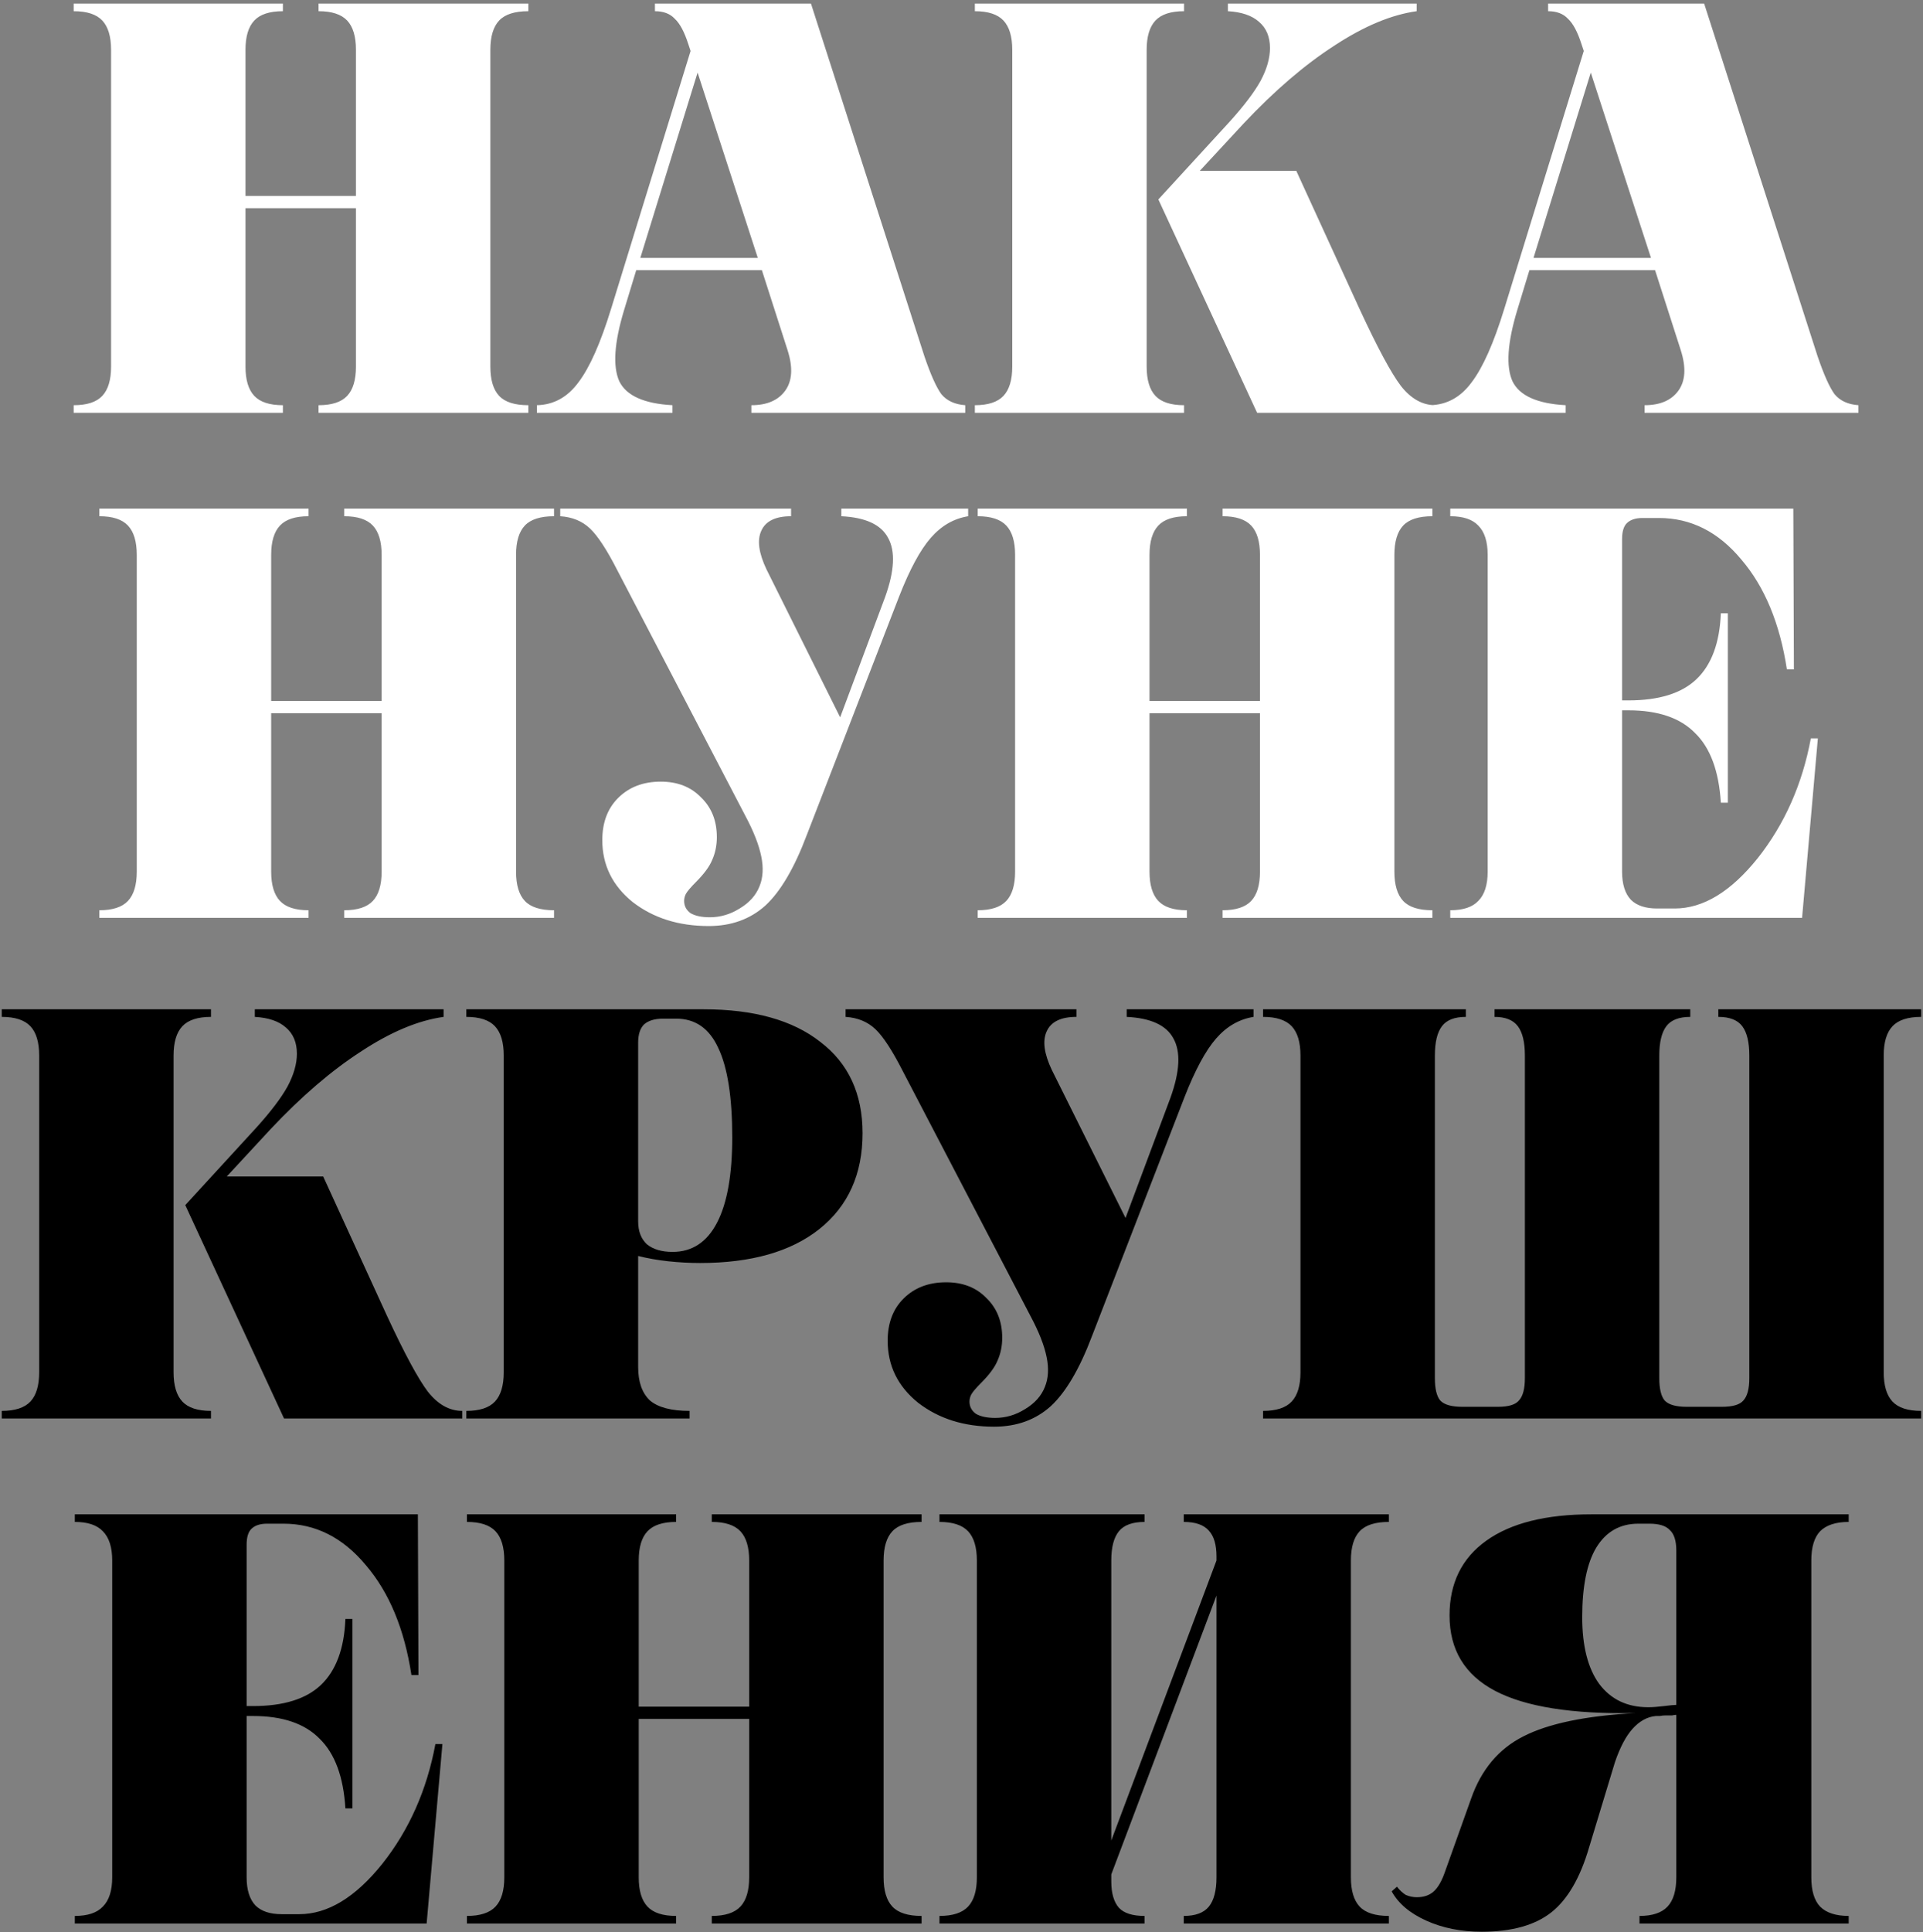 <?xml version="1.0" encoding="UTF-8"?> <svg xmlns="http://www.w3.org/2000/svg" width="438" height="440" viewBox="0 0 438 440" fill="none"><rect x="0" y="0" width="438" height="440" fill="#808080" stroke="none"/> <path d="M64.435 94H16.78V92.269C19.797 92.269 21.971 91.56 23.303 90.14C24.634 88.72 25.299 86.501 25.299 83.484V11.337C25.299 8.319 24.634 6.101 23.303 4.681C21.971 3.261 19.797 2.551 16.78 2.551V0.821H64.435V2.551C61.417 2.551 59.243 3.261 57.912 4.681C56.581 6.101 55.915 8.319 55.915 11.337V44.615H81.074V11.337C81.074 8.319 80.408 6.101 79.077 4.681C77.746 3.261 75.572 2.551 72.555 2.551V0.821H120.342V2.551C117.236 2.551 115.018 3.261 113.687 4.681C112.355 6.101 111.69 8.319 111.69 11.337V83.484C111.69 86.501 112.355 88.72 113.687 90.14C115.018 91.56 117.236 92.269 120.342 92.269V94H72.555V92.269C75.572 92.269 77.746 91.56 79.077 90.14C80.408 88.72 81.074 86.501 81.074 83.484V47.41H55.915V83.484C55.915 86.501 56.581 88.72 57.912 90.14C59.243 91.56 61.417 92.269 64.435 92.269V94ZM219.857 94H171.137V92.269C174.687 92.269 177.261 91.16 178.858 88.942C180.455 86.723 180.633 83.662 179.39 79.757L173.533 61.52H144.914L142.119 70.705C139.9 78.071 139.545 83.44 141.054 86.812C142.651 90.095 146.689 91.915 153.167 92.269V94H122.285V92.269C126.101 92.181 129.251 90.45 131.736 87.078C134.309 83.706 136.794 78.115 139.19 70.306L157.294 11.603L156.761 10.005C155.874 7.254 154.853 5.347 153.7 4.282C152.635 3.128 151.126 2.551 149.174 2.551V0.821H184.715L210.539 81.088C211.959 85.259 213.246 88.143 214.399 89.74C215.642 91.249 217.461 92.092 219.857 92.269V94ZM158.891 16.528L145.846 58.725H172.602L158.891 16.528ZM326.933 92.269V94H286.333L263.837 45.414L280.077 27.71C283.361 24.071 285.712 20.965 287.132 18.392C288.552 15.729 289.262 13.245 289.262 10.937C289.262 8.364 288.419 6.367 286.733 4.947C285.135 3.527 282.784 2.729 279.678 2.551V0.821H322.673V2.551C316.905 3.35 310.649 5.968 303.904 10.405C297.16 14.753 290.283 20.655 283.272 28.109L273.288 38.891H295.252L309.761 70.572C313.755 79.18 316.861 84.948 319.079 87.877C321.387 90.805 324.005 92.269 326.933 92.269ZM269.694 94H222.04V92.269C225.057 92.269 227.231 91.56 228.562 90.14C229.893 88.72 230.559 86.501 230.559 83.484V11.337C230.559 8.319 229.893 6.101 228.562 4.681C227.231 3.261 225.057 2.551 222.04 2.551V0.821H269.694V2.551C266.677 2.551 264.503 3.261 263.172 4.681C261.841 6.101 261.175 8.319 261.175 11.337V83.484C261.175 86.501 261.841 88.72 263.172 90.14C264.503 91.56 266.677 92.269 269.694 92.269V94ZM423.297 94H374.577V92.269C378.127 92.269 380.7 91.16 382.298 88.942C383.895 86.723 384.073 83.662 382.83 79.757L376.973 61.52H348.354L345.558 70.705C343.34 78.071 342.985 83.44 344.494 86.812C346.091 90.095 350.129 91.915 356.607 92.269V94H325.725V92.269C329.541 92.181 332.691 90.45 335.176 87.078C337.749 83.706 340.234 78.115 342.63 70.306L360.733 11.603L360.201 10.005C359.314 7.254 358.293 5.347 357.139 4.282C356.074 3.128 354.566 2.551 352.613 2.551V0.821H388.155L413.979 81.088C415.399 85.259 416.685 88.143 417.839 89.74C419.081 91.249 420.901 92.092 423.297 92.269V94ZM362.331 16.528L349.286 58.725H376.041L362.331 16.528ZM70.284 209H22.63V207.27C25.647 207.27 27.821 206.56 29.152 205.14C30.483 203.72 31.149 201.501 31.149 198.484V126.337C31.149 123.319 30.483 121.101 29.152 119.681C27.821 118.261 25.647 117.551 22.63 117.551V115.821H70.284V117.551C67.267 117.551 65.093 118.261 63.762 119.681C62.431 121.101 61.765 123.319 61.765 126.337V159.615H86.924V126.337C86.924 123.319 86.258 121.101 84.927 119.681C83.596 118.261 81.421 117.551 78.404 117.551V115.821H126.192V117.551C123.086 117.551 120.867 118.261 119.536 119.681C118.205 121.101 117.54 123.319 117.54 126.337V198.484C117.54 201.501 118.205 203.72 119.536 205.14C120.867 206.56 123.086 207.27 126.192 207.27V209H78.404V207.27C81.421 207.27 83.596 206.56 84.927 205.14C86.258 203.72 86.924 201.501 86.924 198.484V162.41H61.765V198.484C61.765 201.501 62.431 203.72 63.762 205.14C65.093 206.56 67.267 207.27 70.284 207.27V209ZM169.666 185.572L140.647 129.931C138.251 125.227 136.166 122.033 134.391 120.347C132.616 118.66 130.353 117.729 127.602 117.551V115.821H180.182V117.551C176.632 117.551 174.369 118.66 173.393 120.879C172.417 123.009 172.816 125.937 174.591 129.664L191.363 163.342L201.613 135.921C203.743 129.975 203.965 125.494 202.279 122.476C200.681 119.459 197.132 117.817 191.63 117.551V115.821H220.515V117.551C217.232 118.084 214.392 119.725 211.996 122.476C209.6 125.227 207.204 129.664 204.808 135.788L183.776 190.098C180.936 197.641 177.786 203.01 174.325 206.205C170.864 209.311 166.56 210.864 161.413 210.864C154.58 210.864 148.812 209.044 144.108 205.406C139.494 201.679 137.186 196.975 137.186 191.296C137.186 187.303 138.384 184.108 140.78 181.712C143.265 179.227 146.504 177.985 150.498 177.985C154.314 177.985 157.375 179.183 159.682 181.579C162.078 183.886 163.276 186.903 163.276 190.63C163.276 192.494 162.922 194.224 162.212 195.822C161.59 197.33 160.348 199.017 158.484 200.88C157.331 202.034 156.576 202.921 156.221 203.542C155.955 204.075 155.822 204.607 155.822 205.14C155.822 206.293 156.31 207.225 157.286 207.935C158.351 208.556 159.816 208.867 161.679 208.867C164.075 208.867 166.338 208.201 168.468 206.87C170.686 205.539 172.195 203.853 172.994 201.812C173.792 199.86 173.926 197.597 173.393 195.023C172.861 192.361 171.618 189.21 169.666 185.572ZM270.344 209H222.69V207.27C225.707 207.27 227.881 206.56 229.212 205.14C230.543 203.72 231.209 201.501 231.209 198.484V126.337C231.209 123.319 230.543 121.101 229.212 119.681C227.881 118.261 225.707 117.551 222.69 117.551V115.821H270.344V117.551C267.327 117.551 265.153 118.261 263.822 119.681C262.491 121.101 261.825 123.319 261.825 126.337V159.615H286.983V126.337C286.983 123.319 286.318 121.101 284.987 119.681C283.656 118.261 281.481 117.551 278.464 117.551V115.821H326.252V117.551C323.146 117.551 320.927 118.261 319.596 119.681C318.265 121.101 317.6 123.319 317.6 126.337V198.484C317.6 201.501 318.265 203.72 319.596 205.14C320.927 206.56 323.146 207.27 326.252 207.27V209H278.464V207.27C281.481 207.27 283.656 206.56 284.987 205.14C286.318 203.72 286.983 201.501 286.983 198.484V162.41H261.825V198.484C261.825 201.501 262.491 203.72 263.822 205.14C265.153 206.56 267.327 207.27 270.344 207.27V209ZM410.459 209H330.324V207.27C333.253 207.27 335.383 206.56 336.714 205.14C338.134 203.72 338.844 201.501 338.844 198.484V126.337C338.844 123.319 338.134 121.101 336.714 119.681C335.383 118.261 333.253 117.551 330.324 117.551V115.821H408.462L408.595 152.427H406.998C405.4 141.955 401.939 133.613 396.615 127.402C391.379 121.101 385.123 117.951 377.846 117.951H374.119C372.521 117.951 371.323 118.35 370.525 119.149C369.815 119.858 369.46 121.056 369.46 122.743V159.482H370.924C377.846 159.482 382.993 157.884 386.365 154.69C389.826 151.406 391.69 146.392 391.956 139.648H393.553V182.777H391.956C391.512 175.589 389.56 170.308 386.099 166.936C382.727 163.475 377.668 161.745 370.924 161.745H369.46V198.484C369.46 201.324 370.125 203.454 371.456 204.873C372.787 206.205 374.784 206.87 377.446 206.87H381.44C387.918 206.87 394.219 203.054 400.342 195.422C406.465 187.702 410.503 178.606 412.455 168.134H414.053L410.459 209Z" fill="white" style="fill:white;fill:white;fill-opacity:1;"></path> <path d="M105.294 321.27V323H64.695L42.199 274.414L58.438 256.71C61.722 253.071 64.073 249.965 65.493 247.392C66.913 244.729 67.623 242.245 67.623 239.937C67.623 237.364 66.78 235.367 65.094 233.947C63.497 232.527 61.145 231.729 58.039 231.551V229.821H101.035V231.551C95.266 232.35 89.01 234.968 82.266 239.405C75.521 243.753 68.644 249.655 61.633 257.109L51.65 267.891H73.613L88.123 299.572C92.116 308.18 95.222 313.948 97.441 316.877C99.748 319.805 102.366 321.27 105.294 321.27ZM48.056 323H0.401V321.27C3.418 321.27 5.592 320.56 6.923 319.14C8.255 317.72 8.92 315.501 8.92 312.484V240.337C8.92 237.319 8.255 235.101 6.923 233.681C5.592 232.261 3.418 231.551 0.401 231.551V229.821H48.056V231.551C45.038 231.551 42.864 232.261 41.533 233.681C40.202 235.101 39.536 237.319 39.536 240.337V312.484C39.536 315.501 40.202 317.72 41.533 319.14C42.864 320.56 45.038 321.27 48.056 321.27V323ZM157.065 323H106.216V321.27C109.233 321.27 111.407 320.56 112.738 319.14C114.069 317.72 114.735 315.501 114.735 312.484V240.337C114.735 237.319 114.069 235.101 112.738 233.681C111.407 232.261 109.233 231.551 106.216 231.551V229.821H160.26C171.707 229.821 180.582 232.305 186.882 237.275C193.272 242.156 196.466 249.078 196.466 258.041C196.466 267.359 193.183 274.636 186.616 279.871C180.138 285.018 171.086 287.592 159.461 287.592C157.065 287.592 154.624 287.459 152.14 287.193C149.744 286.926 147.481 286.527 145.351 285.994V311.286C145.351 314.658 146.238 317.187 148.013 318.873C149.877 320.471 152.894 321.27 157.065 321.27V323ZM145.351 237.408V278.141C145.351 280.359 146.016 282.09 147.348 283.332C148.767 284.486 150.72 285.063 153.205 285.063C157.642 285.063 161.014 282.844 163.321 278.407C165.629 273.97 166.782 267.492 166.782 258.972C166.782 249.832 165.717 243.043 163.587 238.606C161.546 234.169 158.352 231.951 154.003 231.951H151.075C149.122 231.951 147.658 232.394 146.682 233.282C145.795 234.169 145.351 235.545 145.351 237.408ZM234.663 299.572L205.644 243.931C203.248 239.227 201.162 236.033 199.388 234.347C197.613 232.66 195.35 231.729 192.599 231.551V229.821H245.179V231.551C241.629 231.551 239.366 232.66 238.39 234.879C237.414 237.009 237.813 239.937 239.588 243.664L256.36 277.342L266.61 249.921C268.74 243.975 268.962 239.494 267.275 236.476C265.678 233.459 262.128 231.817 256.626 231.551V229.821H285.512V231.551C282.228 232.084 279.389 233.725 276.993 236.476C274.597 239.227 272.201 243.664 269.805 249.788L248.773 304.098C245.933 311.641 242.783 317.01 239.322 320.205C235.861 323.311 231.557 324.864 226.41 324.864C219.576 324.864 213.808 323.044 209.105 319.406C204.49 315.679 202.183 310.975 202.183 305.296C202.183 301.303 203.381 298.108 205.777 295.712C208.262 293.227 211.501 291.985 215.494 291.985C219.31 291.985 222.372 293.183 224.679 295.579C227.075 297.886 228.273 300.903 228.273 304.63C228.273 306.494 227.918 308.224 227.208 309.822C226.587 311.33 225.345 313.017 223.481 314.88C222.328 316.034 221.573 316.921 221.218 317.542C220.952 318.075 220.819 318.607 220.819 319.14C220.819 320.293 221.307 321.225 222.283 321.935C223.348 322.556 224.812 322.867 226.676 322.867C229.072 322.867 231.335 322.201 233.465 320.87C235.683 319.539 237.192 317.853 237.99 315.812C238.789 313.86 238.922 311.597 238.39 309.023C237.857 306.361 236.615 303.21 234.663 299.572ZM287.686 231.551V229.821H333.877V231.551C331.303 231.551 329.484 232.261 328.419 233.681C327.354 235.101 326.822 237.319 326.822 240.337V313.815C326.822 316.211 327.221 317.897 328.02 318.873C328.907 319.85 330.593 320.338 333.078 320.338H341.198C343.594 320.338 345.191 319.85 345.99 318.873C346.878 317.897 347.321 316.211 347.321 313.815V240.337C347.321 237.319 346.789 235.101 345.724 233.681C344.659 232.261 342.884 231.551 340.399 231.551V229.821H384.992V231.551C382.419 231.551 380.6 232.261 379.535 233.681C378.47 235.101 377.937 237.319 377.937 240.337V313.815C377.937 316.211 378.337 317.897 379.135 318.873C380.023 319.85 381.709 320.338 384.194 320.338H392.18C394.665 320.338 396.307 319.85 397.106 318.873C397.993 317.897 398.437 316.211 398.437 313.815V240.337C398.437 237.319 397.904 235.101 396.839 233.681C395.774 232.261 393.955 231.551 391.382 231.551V229.821H437.572V231.551C434.555 231.551 432.381 232.261 431.049 233.681C429.718 235.101 429.053 237.319 429.053 240.337V312.484C429.053 315.501 429.718 317.72 431.049 319.14C432.381 320.56 434.555 321.27 437.572 321.27V323H287.686V321.27C290.704 321.27 292.878 320.56 294.209 319.14C295.54 317.72 296.206 315.501 296.206 312.484V240.337C296.206 237.319 295.54 235.101 294.209 233.681C292.878 232.261 290.704 231.551 287.686 231.551ZM97.174 438H17.04V436.27C19.969 436.27 22.098 435.56 23.43 434.14C24.849 432.72 25.559 430.501 25.559 427.484V355.337C25.559 352.319 24.849 350.101 23.43 348.681C22.098 347.261 19.969 346.551 17.04 346.551V344.821H95.178L95.311 381.427H93.713C92.116 370.955 88.655 362.613 83.331 356.402C78.095 350.101 71.838 346.951 64.561 346.951H60.834C59.237 346.951 58.039 347.35 57.24 348.149C56.53 348.858 56.175 350.056 56.175 351.743V388.482H57.64C64.561 388.482 69.709 386.884 73.081 383.69C76.542 380.406 78.405 375.392 78.672 368.648H80.269V411.777H78.672C78.228 404.589 76.275 399.308 72.815 395.936C69.442 392.475 64.384 390.745 57.64 390.745H56.175V427.484C56.175 430.324 56.841 432.454 58.172 433.873C59.503 435.205 61.5 435.87 64.162 435.87H68.156C74.634 435.87 80.934 432.054 87.058 424.422C93.181 416.702 97.219 407.606 99.171 397.134H100.768L97.174 438ZM154 438H106.346V436.27C109.363 436.27 111.537 435.56 112.868 434.14C114.199 432.72 114.865 430.501 114.865 427.484V355.337C114.865 352.319 114.199 350.101 112.868 348.681C111.537 347.261 109.363 346.551 106.346 346.551V344.821H154V346.551C150.983 346.551 148.809 347.261 147.478 348.681C146.146 350.101 145.481 352.319 145.481 355.337V388.615H170.639V355.337C170.639 352.319 169.974 350.101 168.643 348.681C167.311 347.261 165.137 346.551 162.12 346.551V344.821H209.908V346.551C206.802 346.551 204.583 347.261 203.252 348.681C201.921 350.101 201.255 352.319 201.255 355.337V427.484C201.255 430.501 201.921 432.72 203.252 434.14C204.583 435.56 206.802 436.27 209.908 436.27V438H162.12V436.27C165.137 436.27 167.311 435.56 168.643 434.14C169.974 432.72 170.639 430.501 170.639 427.484V391.41H145.481V427.484C145.481 430.501 146.146 432.72 147.478 434.14C148.809 435.56 150.983 436.27 154 436.27V438ZM260.703 438H213.98V436.27C216.997 436.27 219.172 435.56 220.503 434.14C221.834 432.72 222.499 430.501 222.499 427.484V355.337C222.499 352.319 221.834 350.101 220.503 348.681C219.172 347.261 216.997 346.551 213.98 346.551V344.821H260.703V346.551C257.952 346.551 256 347.261 254.846 348.681C253.692 350.101 253.115 352.319 253.115 355.337V419.098L277.076 355.337V354.405C277.076 351.743 276.499 349.79 275.345 348.548C274.192 347.217 272.284 346.551 269.622 346.551V344.821H316.344V346.551C313.238 346.551 311.02 347.261 309.689 348.681C308.358 350.101 307.692 352.319 307.692 355.337V427.484C307.692 430.501 308.358 432.72 309.689 434.14C311.02 435.56 313.238 436.27 316.344 436.27V438H269.622V436.27C272.284 436.27 274.192 435.56 275.345 434.14C276.499 432.72 277.076 430.501 277.076 427.484V363.323L253.115 426.818V428.416C253.115 431.078 253.692 433.075 254.846 434.406C256 435.648 257.952 436.27 260.703 436.27V438ZM381.81 427.484V390.479C381.544 390.479 381.233 390.523 380.878 390.612C380.523 390.612 380.035 390.612 379.414 390.612C378.882 390.612 378.438 390.656 378.083 390.745C377.817 390.745 377.506 390.745 377.151 390.745C375.199 390.922 373.424 391.898 371.827 393.673C370.318 395.359 368.987 397.889 367.833 401.261L361.976 420.562C359.935 427.573 357.051 432.542 353.324 435.471C349.597 438.399 344.316 439.864 337.483 439.864C332.78 439.864 328.565 439.021 324.838 437.334C321.11 435.648 318.492 433.43 316.984 430.679L318.182 429.614C318.803 430.413 319.469 431.034 320.179 431.477C320.977 431.832 321.82 432.01 322.708 432.01C324.305 432.01 325.592 431.566 326.568 430.679C327.544 429.791 328.387 428.327 329.097 426.286L335.087 409.514C337.395 402.947 341.344 398.243 346.934 395.404C352.614 392.475 361.133 390.7 372.492 390.079C358.116 390.345 347.467 388.659 340.545 385.021C333.623 381.382 330.162 375.659 330.162 367.849C330.162 360.484 332.957 354.804 338.548 350.811C344.139 346.817 352.126 344.821 362.509 344.821H421.078V346.551C418.15 346.551 415.976 347.261 414.556 348.681C413.225 350.101 412.559 352.319 412.559 355.337V427.484C412.559 430.501 413.225 432.72 414.556 434.14C415.976 435.56 418.15 436.27 421.078 436.27V438H373.424V436.27C376.352 436.27 378.482 435.56 379.813 434.14C381.144 432.72 381.81 430.501 381.81 427.484ZM360.379 368.249C360.379 374.816 361.666 379.874 364.239 383.424C366.901 386.973 370.629 388.748 375.421 388.748C376.397 388.748 377.595 388.659 379.015 388.482C380.435 388.304 381.366 388.216 381.81 388.216V353.074C381.81 350.855 381.322 349.302 380.346 348.415C379.458 347.439 377.905 346.951 375.687 346.951H373.158C368.987 346.951 365.792 348.77 363.574 352.408C361.444 355.958 360.379 361.238 360.379 368.249Z" fill="#FF421C" style="fill:#FF421C;fill:color(display-p3 1 0.259 0.11);fill-opacity:1;"></path> </svg> 